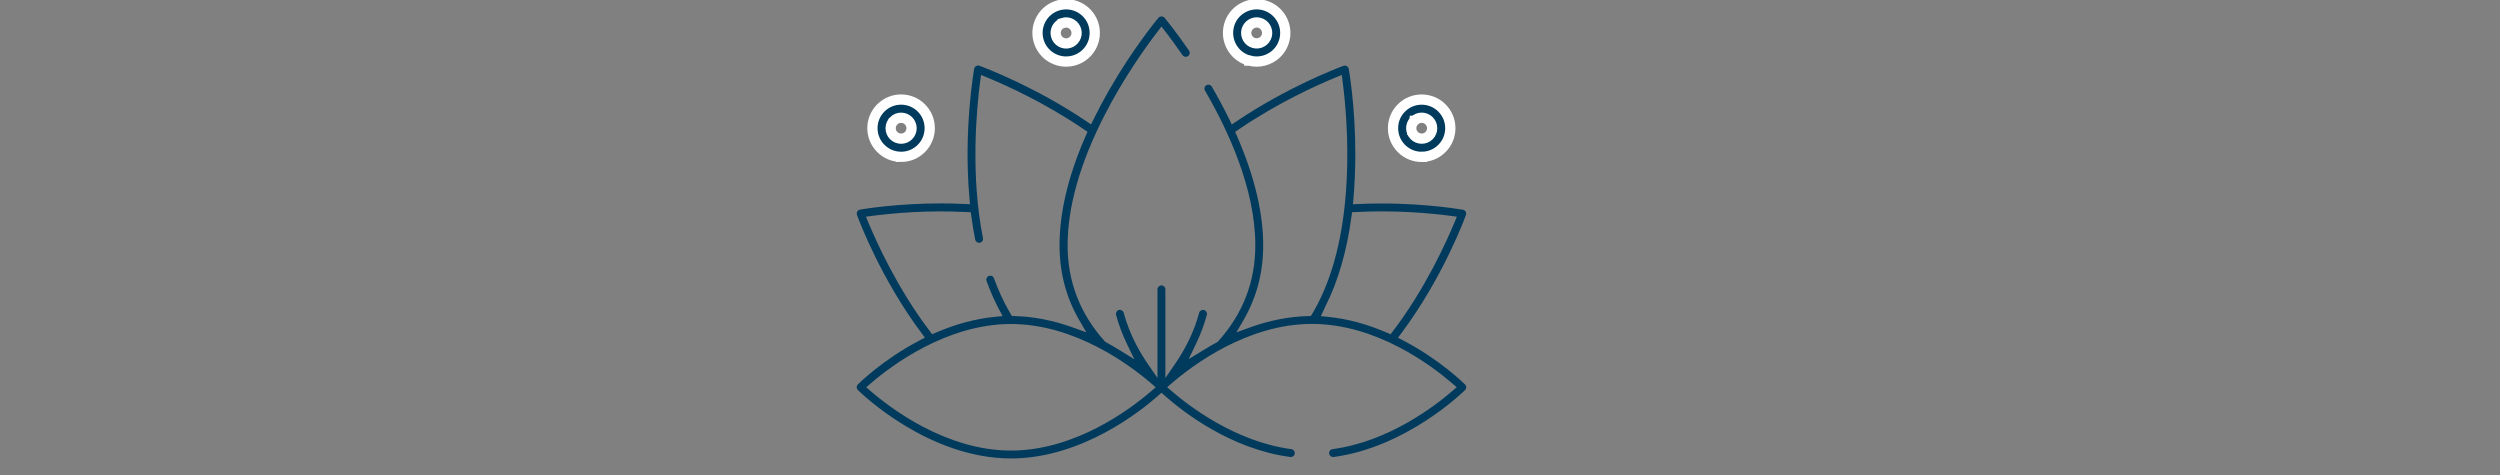 <svg viewBox="0 0 1000 190" xmlns="http://www.w3.org/2000/svg" data-name="Layer 3" id="Layer_3">
  <rect x="0" y="0" width="1000" height="190" fill="#808080" stroke="none"/>
  <path style="fill: #003a5c;" d="M533.18,182.82h.14c29.21-3.88,51.77-25.87,52.72-26.81.28-.28.45-.69.45-1.11,0-.34-.11-.67-.3-.94l-.18-.17c-.4-.4-10.02-9.92-24.69-17.59l-2.13-1.11,1.44-1.93c16.86-22.53,25.66-46.92,25.74-47.17.16-.44.12-.93-.12-1.34-.23-.4-.63-.68-1.09-.76-2-.34-19.95-3.3-41.65-2.28l-2.34.11.21-2.34c.47-5.37.72-11.06.75-16.93.06-20.02-2.6-34.73-2.63-34.87-.09-.49-.37-.89-.77-1.13-.41-.23-.89-.28-1.33-.12-2.23.82-22.25,8.38-42.73,22.16l-1.95,1.32-1.03-2.12c-2.06-4.22-4.4-8.6-6.97-13.03-.21-.36-.55-.62-.96-.73-.41-.11-.84-.05-1.2.16-.37.21-.63.55-.73.96-.11.41-.05.84.16,1.2,9.19,15.75,20.14,39.27,20.14,61.9,0,14.55-5,27.45-14.85,38.36l-.24.26-.31.17c-1.73.94-3.48,1.95-5.35,3.09l-5.92,3.62,3-6.25c1.82-3.79,3.26-7.64,4.27-11.46.22-.84-.28-1.71-1.13-1.94-.83-.22-1.71.29-1.94,1.13-1.87,7.03-5.16,13.98-9.78,20.66l-3.73,5.41v-35.46c0-.87-.71-1.58-1.58-1.58s-1.58.71-1.58,1.58v35.44l-3.73-5.39c-3.17-4.58-7.45-11.89-9.78-20.67-.22-.84-1.1-1.35-1.94-1.12-.84.22-1.35,1.1-1.12,1.94,1.02,3.81,2.45,7.66,4.27,11.45l3.03,6.31-5.95-3.68c-1.78-1.1-3.57-2.14-5.34-3.1l-.31-.17-.24-.26c-9.85-10.92-14.84-23.82-14.84-38.36,0-15.32,4.94-32.76,14.67-51.83,7.81-15.29,16.67-27.6,21.26-33.58l1.62-2.11,1.63,2.11c1.52,1.97,3.93,5.19,6.77,9.31.24.35.6.58,1.02.66.41.08.83-.01,1.18-.25.35-.24.59-.6.66-1.02.08-.42-.01-.83-.25-1.18-5.55-8.07-9.62-12.93-9.79-13.13-.6-.71-1.82-.71-2.42,0-.41.48-10.03,11.99-19.73,28.91-2.16,3.77-4.25,7.69-6.2,11.65l-1.04,2.1-1.94-1.31c-20.48-13.79-40.48-21.33-42.69-22.15-.45-.16-.94-.12-1.35.12-.4.23-.68.63-.76,1.09-.05.25-4.36,24.45-1.88,51.83l.21,2.34-2.35-.11c-3.19-.15-6.3-.22-9.29-.22-17.41,0-30.69,2.2-32.36,2.49-.47.08-.87.36-1.1.77-.23.41-.28.89-.12,1.33.94,2.56,9.66,25.67,25.74,47.17l1.44,1.93-2.13,1.12c-14.69,7.67-24.29,17.19-24.69,17.59-.29.29-.46.7-.46,1.12s.17.83.46,1.12c1.12,1.11,28.01,27.37,61.28,27.37,28.35,0,52.18-19.19,58.8-25.07l1.36-1.21,1.36,1.21c7.11,6.31,26.24,21.32,50.16,24.49.42.06.84-.06,1.17-.31s.55-.63.61-1.05c.11-.87-.5-1.66-1.36-1.78-22.39-2.97-40.93-17.23-47.87-23.22l-1.79-1.55,1.79-1.55c8.27-7.15,30.29-23.77,56.12-23.77s47.83,16.63,56.11,23.78l1.8,1.55-1.8,1.55c-6.95,5.99-25.53,20.26-47.87,23.21-.42.06-.79.27-1.05.61-.26.34-.37.75-.31,1.17.1.79.78,1.38,1.56,1.38ZM347.4,89.15l-1.03-2.47,2.65-.35c7.11-.93,21.46-2.37,37.6-1.51l1.7.09.23,1.68c.42,3.14.93,6.25,1.53,9.26.17.85,1.03,1.39,1.9,1.24.82-.16,1.38-1,1.2-1.85-5.1-25.54-2.48-52.31-1.12-62.63l.35-2.64,2.46,1.02c7.81,3.22,23.22,10.2,38.73,20.78l1.41.96-.69,1.56c-6.97,15.82-10.5,30.58-10.5,43.88,0,10.84,2.65,20.9,7.89,29.89l2.84,4.88-5.31-1.92c-7.88-2.85-15.73-4.39-23.34-4.58l-1.13-.03-.58-.98c-.18-.3-.36-.6-.53-.9-2.29-3.96-4.33-8.4-6.07-13.2-.14-.4-.43-.72-.81-.9-.38-.18-.81-.2-1.21-.06-.4.14-.71.43-.89.81-.18.38-.2.81-.06,1.21,1.43,3.97,3.11,7.79,4.99,11.34l1.43,2.7-3.04.3c-7.73.76-15.69,2.89-23.65,6.33l-1.47.64-.97-1.27c-12.95-16.98-21.46-35.93-24.51-43.29ZM460.49,156.46c-8.29,7.15-30.36,23.77-56.1,23.77s-47.81-16.62-56.1-23.77l-1.8-1.55,1.8-1.55c8.29-7.14,30.36-23.76,56.1-23.76s47.81,16.62,56.1,23.76l1.8,1.55-1.8,1.55ZM524.32,126.41l-1.12.03c-7.62.19-15.48,1.72-23.34,4.58l-5.31,1.93,2.84-4.88c5.23-8.99,7.89-19.04,7.89-29.89,0-13.14-3.55-27.9-10.54-43.87l-.68-1.56,1.4-.96c15.41-10.52,30.9-17.55,38.77-20.8l2.47-1.02.35,2.65c.98,7.48,2.49,22.59,1.61,39.71-1.1,21.39-5.55,38.96-13.2,52.23l-1.13,1.86ZM556.23,133.7l-1.47-.64c-7.96-3.44-15.92-5.57-23.65-6.33l-2.79-.28.84-1.72.94-2.07c5.08-9.97,8.64-22.2,10.49-36.07l.22-1.69,1.7-.09c16.11-.86,30.46.58,37.59,1.51l2.65.35-1.03,2.47c-3.06,7.36-11.57,26.3-24.51,43.28l-.97,1.27Z"></path>
  <path style="fill: #003a5c; stroke: #fff; stroke-miterlimit: 2; stroke-width: 4.1px;" d="M420.71,23.09c1.77,1.02,3.73,1.54,5.72,1.54.99,0,2-.13,2.98-.39,2.95-.79,5.43-2.69,6.96-5.33s1.93-5.74,1.15-8.7-2.69-5.43-5.33-6.96c-2.66-1.53-5.74-1.93-8.7-1.15-6.1,1.64-9.74,7.93-8.1,14.03.79,2.95,2.69,5.43,5.33,6.96h-.01ZM425.36,9.12c.36-.1.73-.14,1.09-.14.73,0,1.44.19,2.09.57.97.56,1.66,1.46,1.96,2.55.6,2.23-.73,4.54-2.96,5.14-1.08.3-2.21.14-3.18-.42s-1.66-1.46-1.96-2.55c-.6-2.23.73-4.54,2.96-5.14h0Z"></path>
  <path style="fill: #003a5c; stroke: #fff; stroke-miterlimit: 2; stroke-width: 4.1px;" d="M360.44,62.74c3.06,0,5.93-1.19,8.1-3.36,4.47-4.47,4.47-11.74,0-16.21-4.47-4.47-11.74-4.47-16.21,0-2.16,2.16-3.36,5.04-3.36,8.1s1.19,5.93,3.36,8.1,5.04,3.36,8.1,3.36h.01ZM357.48,48.32c.82-.82,1.89-1.22,2.96-1.22s2.15.4,2.96,1.22c1.64,1.64,1.64,4.3,0,5.93-.79.79-1.85,1.22-2.96,1.22s-2.17-.44-2.96-1.22-1.22-1.85-1.22-2.96.44-2.17,1.22-2.96h0Z"></path>
  <path style="fill: #003a5c; stroke: #fff; stroke-miterlimit: 2; stroke-width: 4.1px;" d="M499.7,24.24c.98.26,1.99.39,2.98.39,1.99,0,3.95-.52,5.72-1.54,2.66-1.53,4.55-4,5.33-6.96,1.64-6.1-2-12.39-8.1-14.03-2.95-.79-6.04-.38-8.7,1.15s-4.55,4-5.33,6.96-.38,6.04,1.15,8.7c1.53,2.66,4,4.55,6.96,5.34h-.01ZM498.62,12.09c.3-1.08.98-1.99,1.96-2.55.64-.37,1.37-.57,2.09-.57.36,0,.73.04,1.09.14,2.23.6,3.56,2.91,2.96,5.14-.3,1.08-.98,1.99-1.96,2.55-.97.56-2.1.71-3.18.42-2.23-.6-3.56-2.91-2.96-5.14h0Z"></path>
  <path style="fill: #003a5c; stroke: #fff; stroke-miterlimit: 10; stroke-width: 4.1px;" d="M568.67,62.74c3.06,0,5.93-1.19,8.1-3.36s3.36-5.04,3.36-8.1-1.19-5.93-3.36-8.1c-4.47-4.47-11.74-4.47-16.21,0s-4.47,11.74,0,16.21c2.16,2.16,5.04,3.36,8.1,3.36h.01ZM565.71,48.32c1.64-1.64,4.3-1.64,5.93,0,.79.79,1.22,1.85,1.22,2.96s-.44,2.17-1.22,2.96-1.85,1.22-2.96,1.22-2.17-.44-2.96-1.22c-1.64-1.64-1.64-4.3,0-5.93h-.01Z"></path>
</svg>